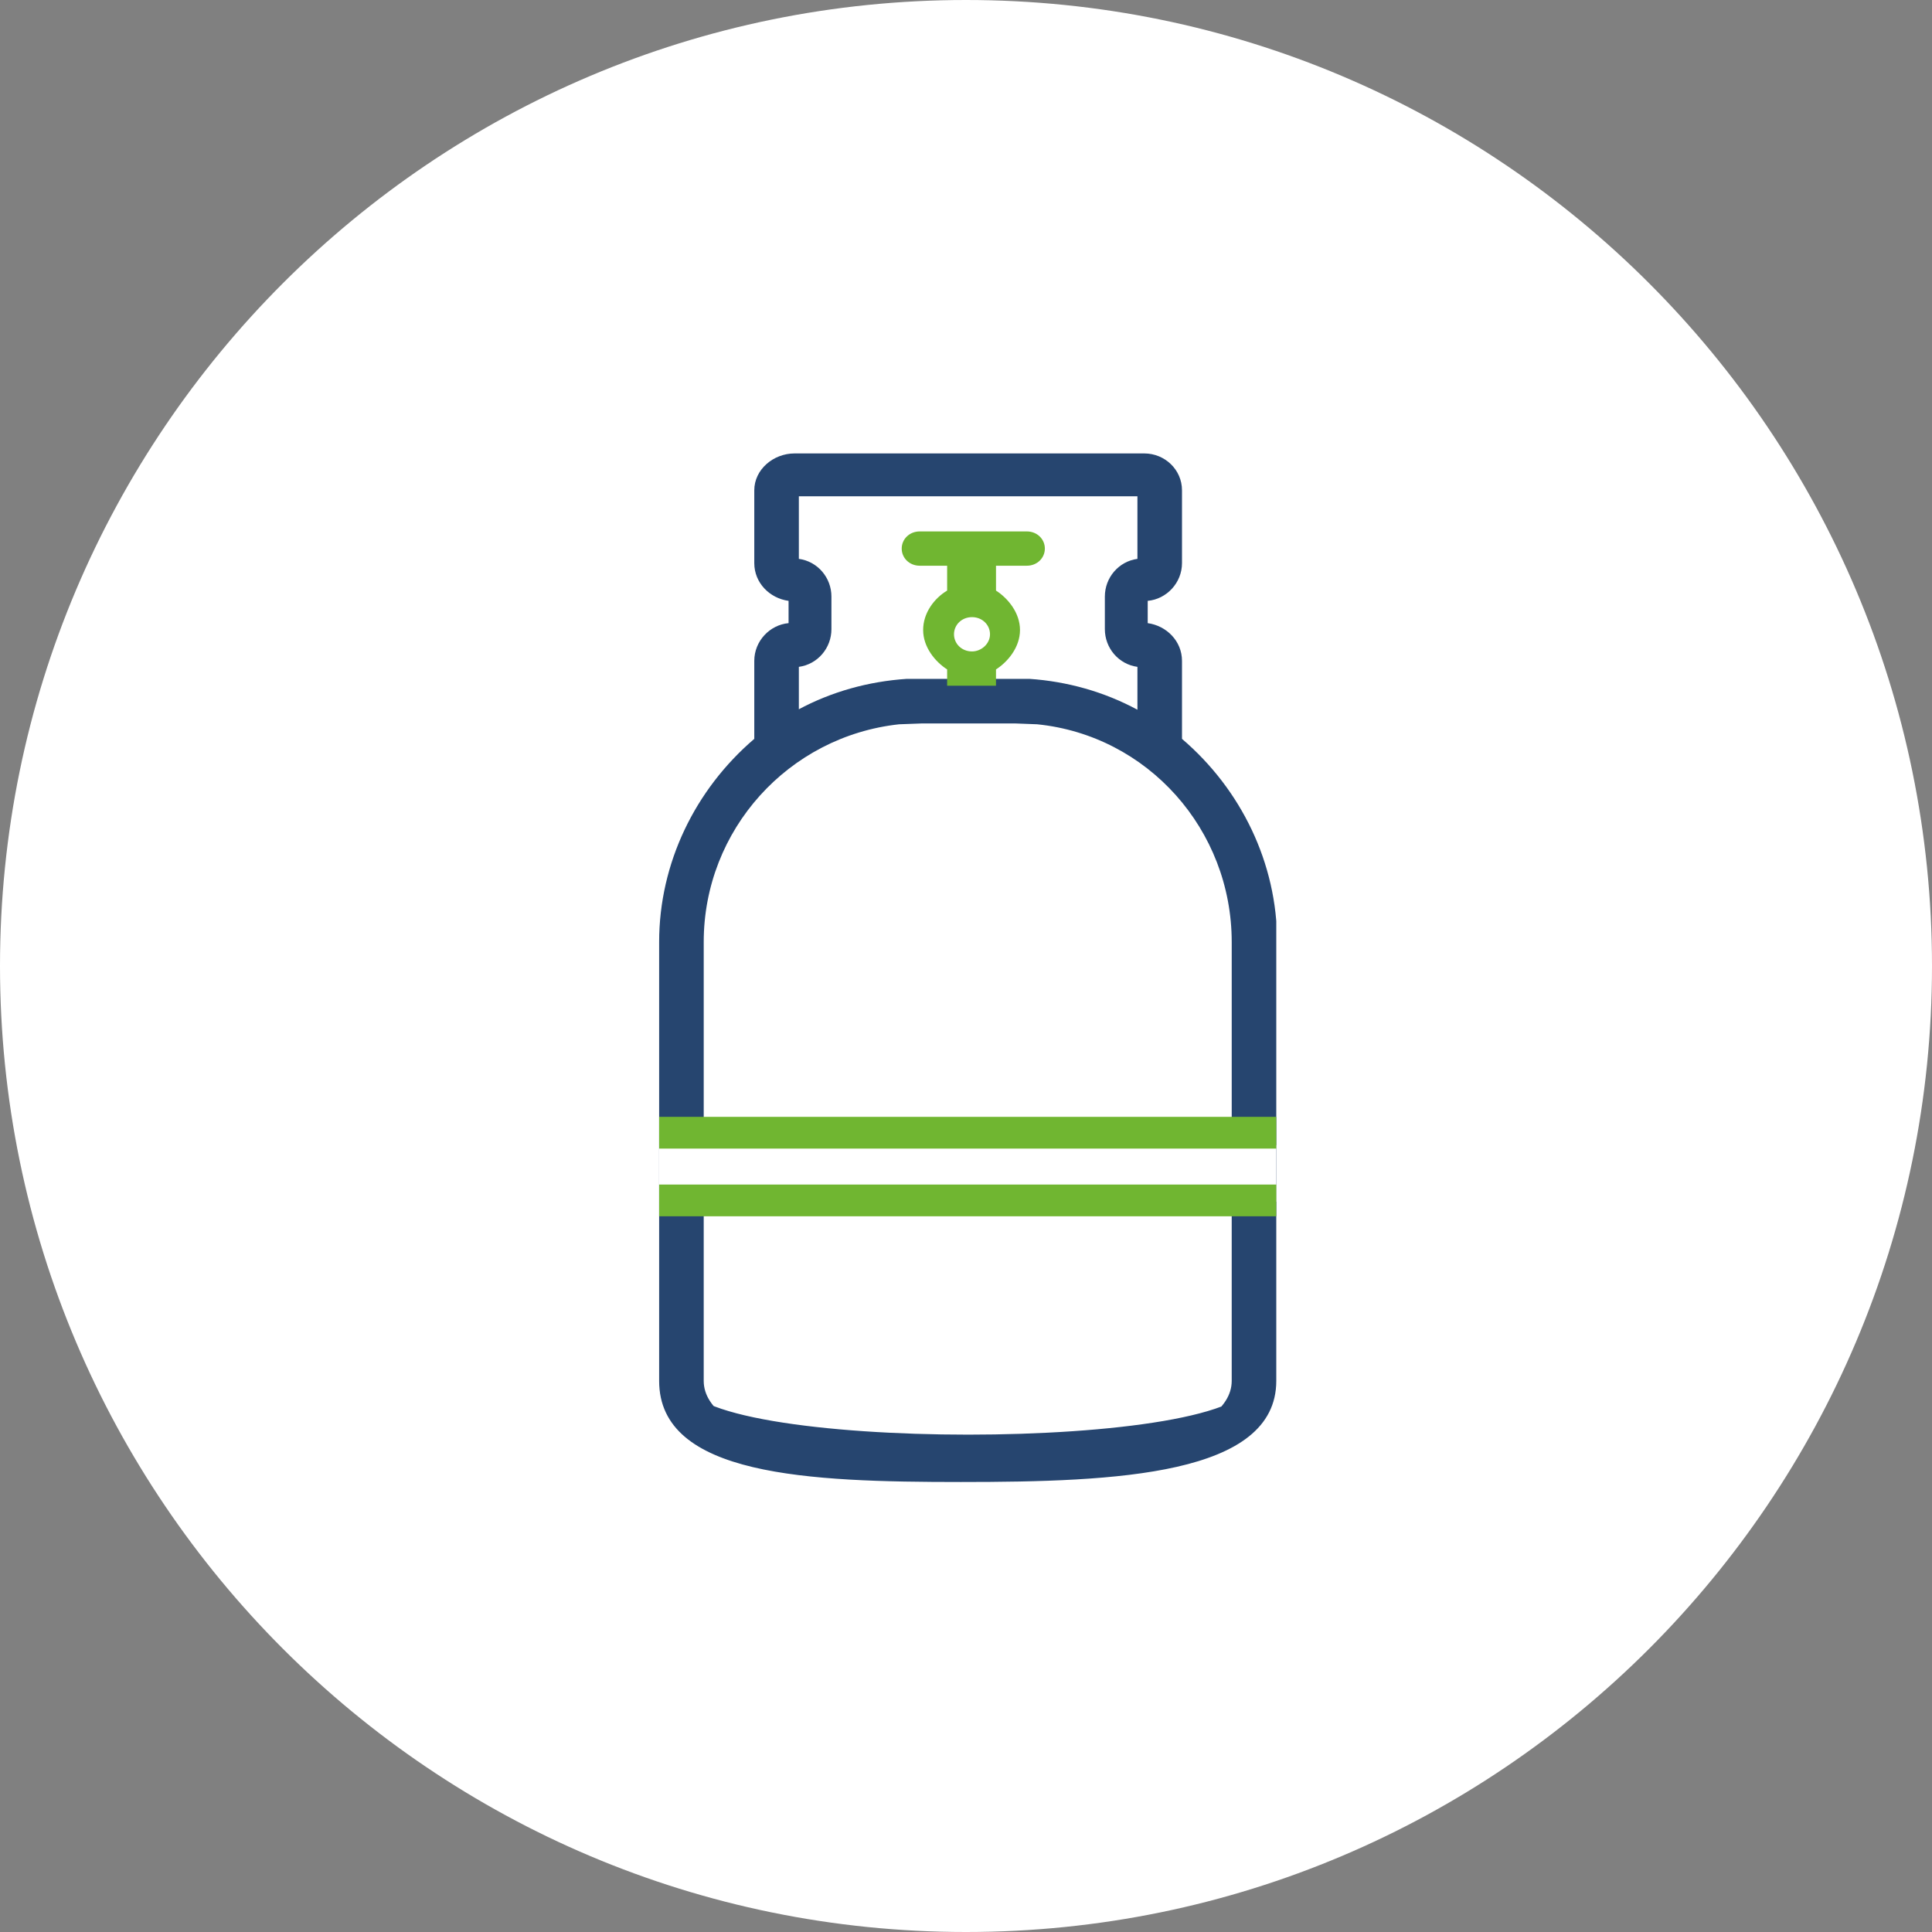 <?xml version="1.0" encoding="UTF-8"?>
<svg xmlns="http://www.w3.org/2000/svg" xmlns:xlink="http://www.w3.org/1999/xlink" version="1.1" viewBox="0 0 225.4 225.4">
  <rect x="0" y="0" width="225.4" height="225.4" fill="#808080" stroke="none"/>
  <defs>
    <style>
      .cls-1 {
        fill: none;
      }

      .cls-2 {
        fill: #26456f;
      }

      .cls-3 {
        fill: #70b631;
        fill-rule: evenodd;
      }

      .cls-4 {
        fill: #fff;
      }

      .cls-5 {
        clip-path: url(#clippath);
      }
    </style>
    <clipPath id="clippath">
      <polygon class="cls-1" points="76.9 52.9 76.9 172.9 148.9 172.9 148.9 52.9 76.9 52.9 76.9 52.9"/>
    </clipPath>
  </defs>
  <!-- Generator: Adobe Illustrator 28.6.0, SVG Export Plug-In . SVG Version: 1.2.0 Build 709)  -->
  <g>
    <g id="Laag_1">
      <g>
        <path class="cls-4" d="M112.7,225.4c62.2,0,112.7-50.5,112.7-112.7S174.9,0,112.7,0,0,50.5,0,112.7s50.5,112.7,112.7,112.7h0Z"/>
        <g class="cls-5">
          <path class="cls-2" d="M143.7,109.9c0-13.1-9.8-24.1-22.7-25.4,0,0-2.5-.1-2.6-.1h-10.8c0,0-2.7.1-2.7.1-12.9,1.4-22.8,12.3-22.8,25.4v21.9h61.6v-21.9h0ZM79.2,134.7v-24.8c0-14.6,11-26.8,25.4-28.3.1,0,2.8-.1,3-.1h10.8c.2,0,2.8.1,2.9.1,14.3,1.5,25.2,13.7,25.2,28.3v24.8h-67.3ZM82.1,161.1c0,13.1,61.6,13.1,61.6,0v-21.9h-61.6v21.9h0ZM146.5,161.1c0,14.6-67.3,14.5-67.3,0v-24.8h67.3v24.8h0ZM93.1,82.8c3.9-2.1,8.2-3.3,12.7-3.6h.8c.6,0,.9,0,1,0h10.8c.1,0,.4,0,.9,0h.8c4.4.3,8.7,1.5,12.6,3.6v-5c-2.2-.3-3.8-2.2-3.8-4.4v-3.8c0-2.2,1.6-4.1,3.8-4.4v-7.3h-39.5v7.3c2.2.3,3.8,2.2,3.8,4.4v3.8c0,2.2-1.6,4.1-3.8,4.4v5h0ZM90.3,77.1c0-1.2,1-2.2,2.2-2.2,0,0,0,0,0,0,.9,0,1.6-.7,1.6-1.6h0v-3.8c0-.9-.7-1.6-1.6-1.6h0c-1.2,0-2.2-1-2.2-2.2h0v-8.5c0-1.3,1.1-2.2,2.3-2.2h40.8c1.3,0,2.1,1,2.1,2.2v8.5c0,1.2-1,2.2-2.2,2.2h0c-.9,0-1.6.7-1.6,1.6h0v3.8c0,.9.7,1.6,1.6,1.6,1.2,0,2.2,1,2.2,2.2h0v10.7l-2.2-1.4c-4.1-2.6-8.6-4.1-13.4-4.4-.5,0-1,0-1.5,0h-10.8c-.5,0-1.1,0-1.6,0-4.8.3-9.4,1.8-13.5,4.4l-2.2,1.4v-10.7h0ZM148.9,109.9v51.2c0,11-18.6,11.8-36.8,11.8-17.8,0-35.2-.7-35.2-11.8v-51.2c0-9.2,4.2-17.8,11.1-23.7v-9.1c0-2.3,1.8-4.2,4-4.4v-2.6c-2.2-.3-4-2.1-4-4.4v-8.5c0-2.4,2.2-4.3,4.7-4.3h40.8c2.4,0,4.4,1.9,4.4,4.3v8.5c0,2.3-1.8,4.2-4,4.4v2.6c2.2.3,4,2.1,4,4.4v9.1c6.9,5.9,11.1,14.5,11.1,23.7h0ZM135,77.1c0-.8-.8-1.6-1.7-1.6s-2.3-.9-2.3-2.2v-3.8c0-1.3,1.1-2.2,2.3-2.2s1.7-.8,1.7-1.6v-8.5c0-.8-.7-1.5-1.6-1.5h-40.8c-1,0-1.8.7-1.8,1.5v8.5c0,.8.8,1.6,1.7,1.6s2.3.9,2.3,2.2v3.8c0,1.3-1.1,2.2-2.3,2.2s-1.7.8-1.7,1.6v10.4l-.5.4c-6.6,5.3-10.5,13.4-10.5,21.9v51.2c0,8.5,66.3,8.5,66.3,0v-51.2c0-8.5-4-16.6-10.5-21.9l-.5-.4v-10.4h0Z"/>
        </g>
        <rect class="cls-4" x="76.9" y="133.6" width="72" height="6.6"/>
        <path class="cls-3" d="M76.9,130.3h72v3.7h-72v-3.7ZM76.9,138.2h72v3.7h-72v-3.7ZM116.2,80h-5.7v-1.9c-1.4-.9-2.8-2.6-2.8-4.6s1.3-3.7,2.8-4.6v-2.9h-3.2c-1.2,0-2.1-.9-2.1-2s.9-2,2.1-2h12.5c1.2,0,2.1.9,2.1,2s-.9,2-2.1,2h-3.6v2.9c1.4.9,2.8,2.6,2.8,4.6s-1.4,3.7-2.8,4.6v1.9h0ZM113.4,76c1.1,0,2.1-.9,2.1-2s-.9-2-2.1-2-2.1.9-2.1,2,.9,2,2.1,2h0Z"/>
      </g>
    </g>
  </g>
</svg>